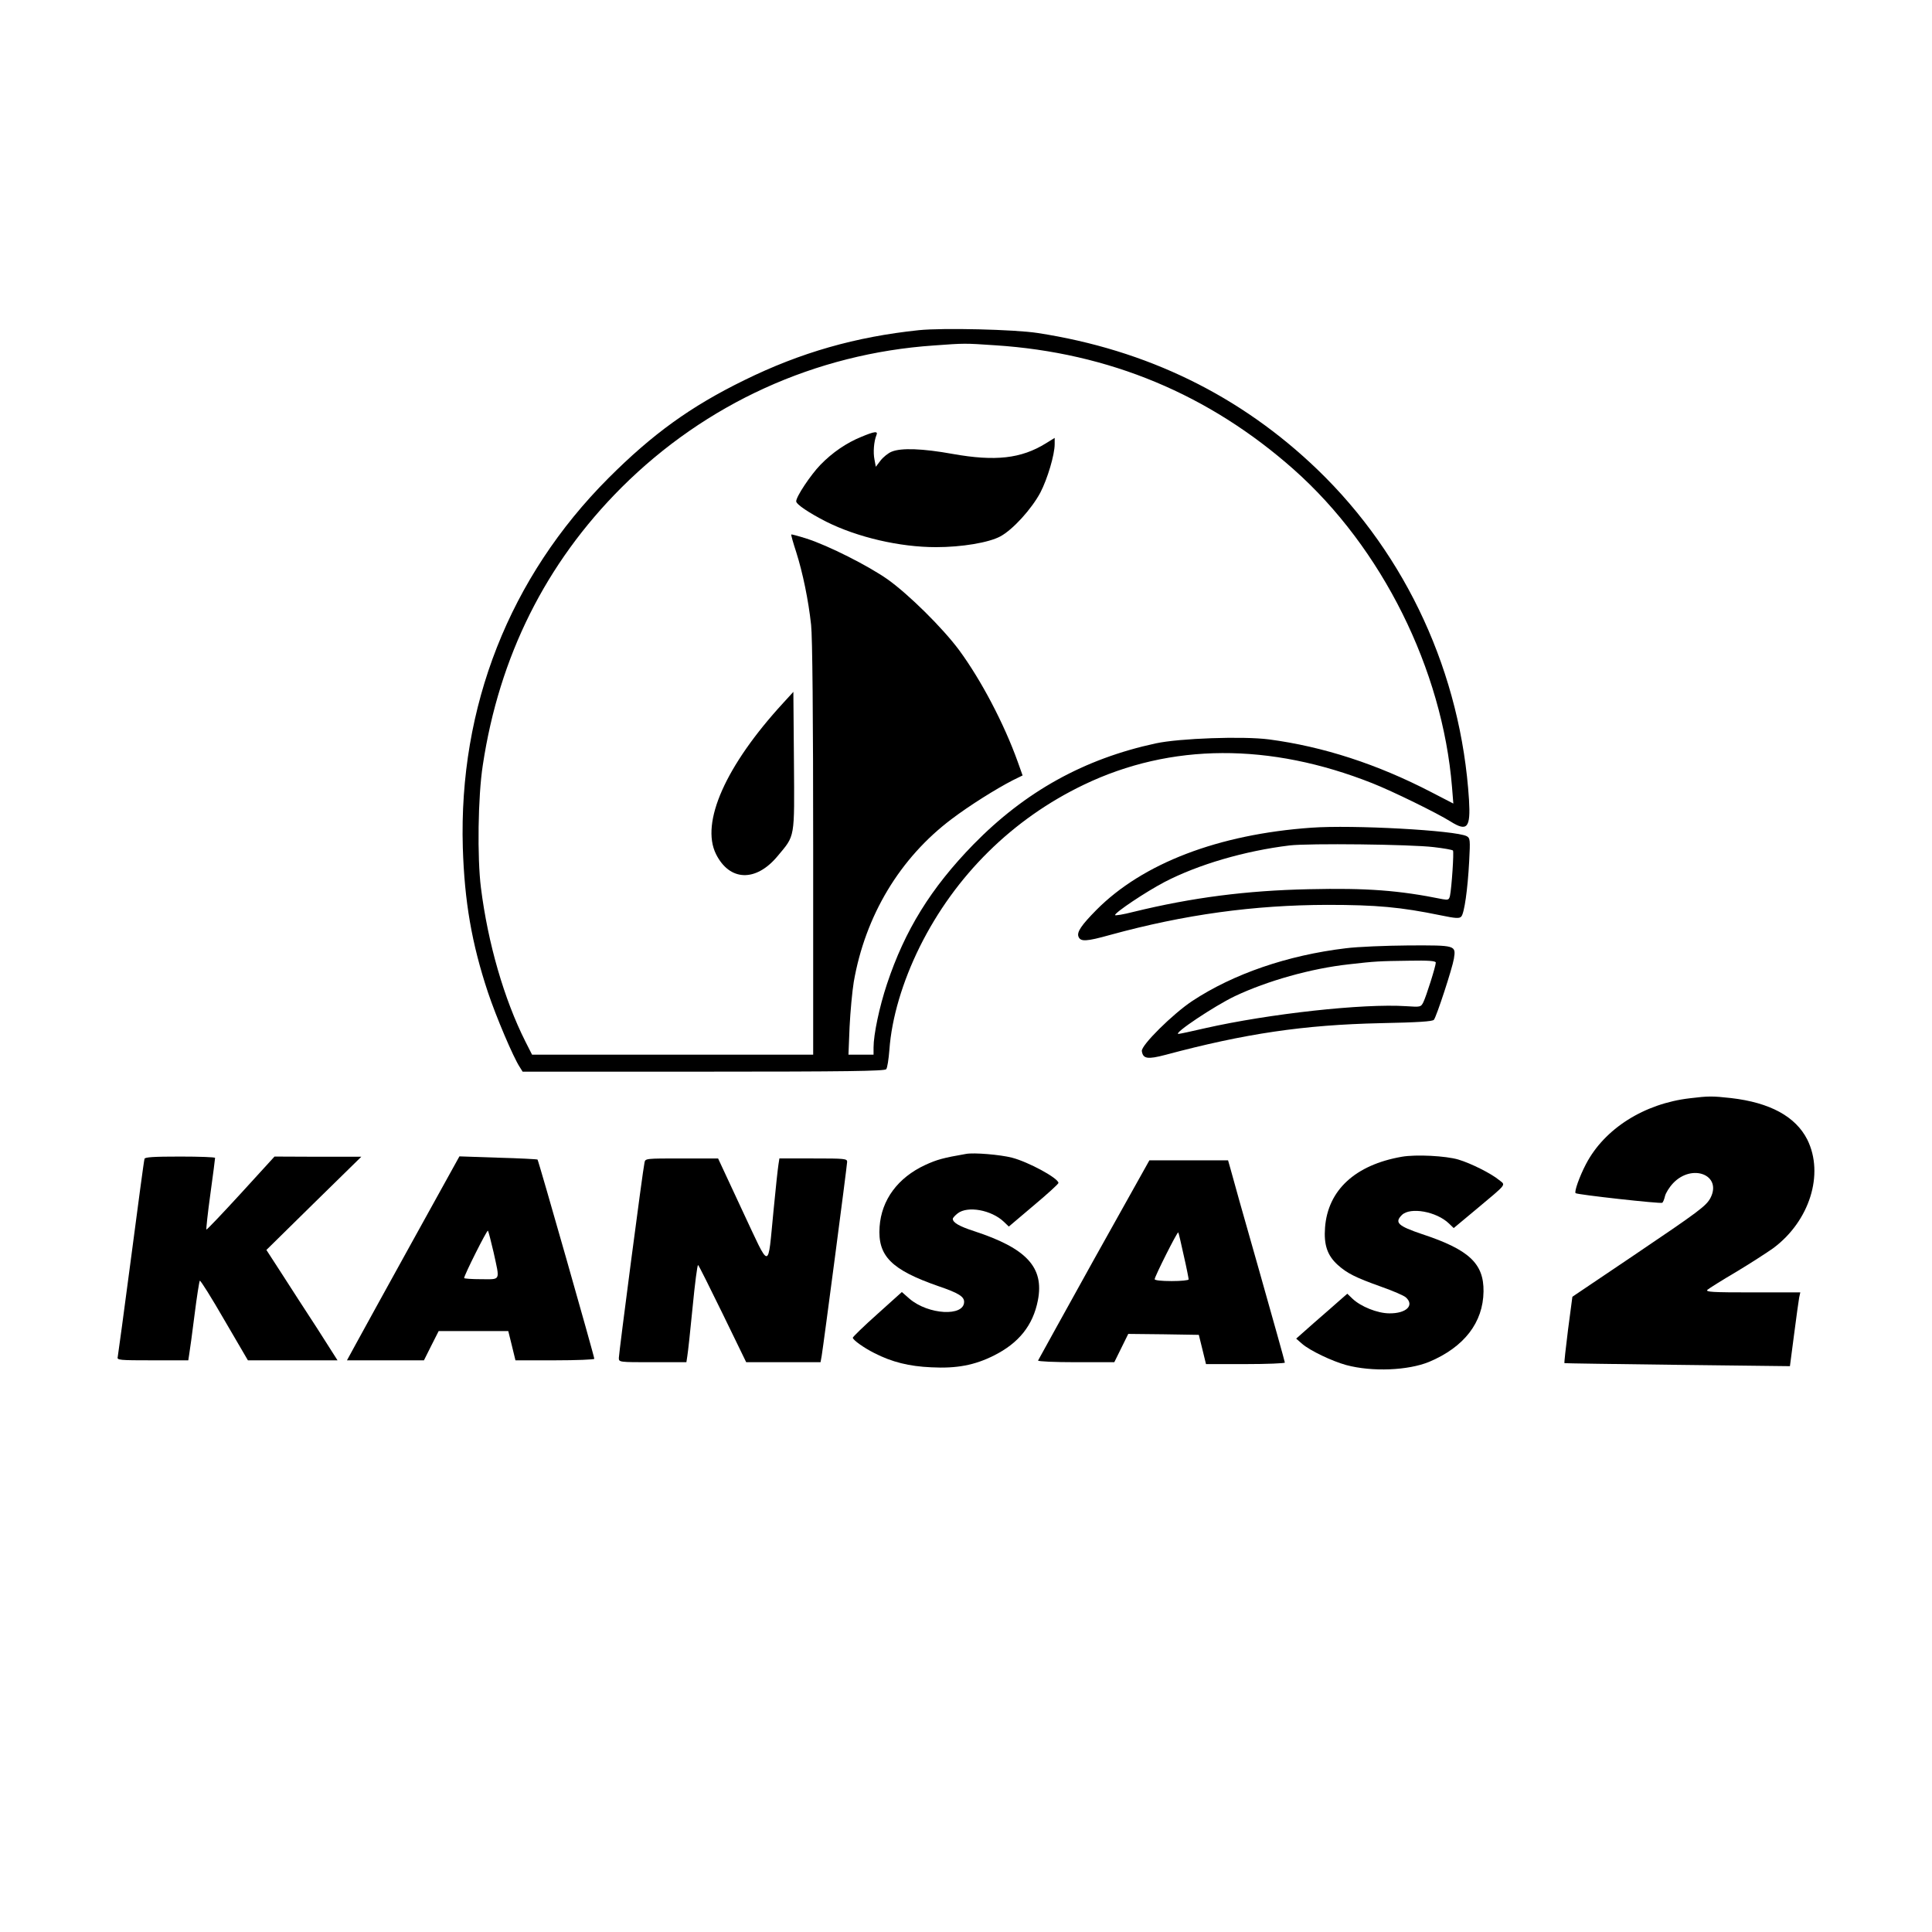 <?xml version="1.0" standalone="no"?>
<!DOCTYPE svg PUBLIC "-//W3C//DTD SVG 20010904//EN"
 "http://www.w3.org/TR/2001/REC-SVG-20010904/DTD/svg10.dtd">
<svg version="1.0" xmlns="http://www.w3.org/2000/svg"
 width="1024pt" height="1024pt" viewBox="0 0 1024 1024"
 preserveAspectRatio="xMidYMid meet">
<g transform="translate(0,1024) scale(0.1,-0.1)"
fill="#000000" stroke="none">
<path d="M4870 8490 c-334 -35 -626 -118 -925 -265 -286 -140 -487 -286 -720
-519 -525 -526 -794 -1212 -772 -1959 9 -285 47 -507 133 -766 43 -129 135
-346 169 -397 l15 -24 959 0 c755 0 961 3 968 13 6 6 13 53 17 103 12 168 69
360 161 546 188 378 492 678 870 859 461 221 985 223 1528 8 109 -43 345 -159
415 -203 89 -56 107 -34 98 115 -42 667 -330 1294 -802 1749 -408 393 -905
636 -1484 725 -123 19 -503 28 -630 15z m404 -80 c604 -39 1134 -260 1584
-659 467 -415 787 -1058 838 -1683 l7 -87 -116 60 c-287 149 -574 242 -861
280 -138 18 -475 6 -600 -21 -380 -82 -692 -255 -967 -536 -225 -231 -363
-454 -458 -740 -40 -120 -71 -267 -71 -336 l0 -38 -67 0 -66 0 6 148 c4 81 14
188 22 237 61 352 245 658 519 864 95 72 234 159 323 205 l53 26 -26 73 c-73
203 -194 433 -311 592 -88 118 -266 294 -378 374 -104 73 -314 179 -429 216
-44 14 -81 24 -82 22 -2 -2 10 -44 26 -93 35 -110 65 -256 79 -386 7 -62 11
-489 11 -1188 l0 -1090 -745 0 -745 0 -36 71 c-112 223 -198 519 -235 814 -20
159 -16 483 10 650 87 576 333 1069 735 1471 446 445 1028 710 1656 753 165
12 161 12 324 1z"/>
<path d="M4566 7925 c-79 -32 -154 -83 -218 -149 -52 -54 -128 -168 -128 -193
0 -16 67 -61 159 -108 166 -83 390 -135 582 -135 137 0 280 24 341 57 67 36
166 146 212 232 38 73 76 201 76 257 l0 33 -47 -29 c-131 -81 -268 -96 -493
-56 -160 29 -274 33 -324 12 -18 -7 -44 -28 -59 -47 l-25 -33 -7 38 c-8 38 -3
97 10 129 10 23 -7 22 -79 -8z"/>
<path d="M4151 6514 c-305 -332 -439 -634 -356 -801 72 -144 211 -149 326 -11
94 113 90 87 87 504 l-3 367 -54 -59z"/>
<path d="M6950 5853 c-493 -35 -894 -189 -1139 -436 -80 -81 -104 -117 -95
-141 11 -28 40 -27 169 9 394 108 760 158 1150 159 261 0 390 -12 599 -55 82
-17 101 -18 111 -7 16 17 34 142 42 294 6 113 5 122 -13 132 -59 31 -605 61
-824 45z m650 -103 c52 -6 98 -14 101 -18 6 -7 -7 -199 -16 -241 -5 -20 -10
-22 -38 -17 -232 47 -401 60 -710 53 -330 -7 -618 -44 -929 -120 -54 -14 -98
-21 -98 -17 0 14 163 123 262 175 179 93 425 165 663 194 103 12 641 6 765 -9z"/>
<path d="M7133 5214 c-309 -37 -596 -136 -813 -279 -103 -68 -273 -236 -268
-266 6 -41 30 -45 125 -20 422 113 733 159 1140 168 198 4 276 9 283 18 14 17
98 274 106 324 11 71 11 71 -240 70 -121 -1 -272 -7 -333 -15z m477 -76 c0
-19 -51 -180 -66 -210 -13 -26 -15 -26 -91 -21 -228 15 -727 -40 -1067 -117
-72 -17 -135 -30 -140 -30 -30 1 192 149 299 200 171 81 404 147 605 169 139
16 161 17 318 19 104 2 142 -1 142 -10z"/>
<path d="M8957 4419 c-242 -28 -453 -161 -551 -349 -34 -65 -63 -146 -55 -154
8 -8 450 -57 459 -51 5 3 11 19 15 36 4 16 23 47 43 68 101 106 260 43 198
-78 -23 -43 -59 -70 -407 -305 l-325 -219 -23 -174 c-12 -96 -21 -176 -19
-178 2 -1 271 -5 599 -9 l596 -7 22 168 c12 92 24 180 27 196 l6 27 -253 0
c-214 0 -251 2 -239 14 8 7 76 50 151 94 75 45 163 102 197 126 193 143 272
393 181 576 -62 122 -197 196 -404 220 -100 11 -119 11 -218 -1z"/>
<path d="M5120 4124 c-121 -21 -154 -30 -217 -59 -144 -67 -231 -184 -241
-327 -11 -155 62 -228 312 -315 106 -36 136 -55 136 -83 0 -79 -189 -69 -289
16 l-41 36 -130 -117 c-72 -64 -130 -121 -130 -125 0 -12 59 -54 115 -82 92
-47 183 -70 301 -75 134 -7 230 11 333 63 131 66 206 159 232 292 34 175 -60
276 -339 367 -77 25 -112 45 -112 65 0 5 12 18 26 29 53 41 179 18 245 -45
l26 -25 131 111 c73 61 132 115 132 120 0 25 -158 111 -246 134 -62 16 -202
28 -244 20z"/>
<path d="M7430 4109 c-247 -43 -392 -177 -407 -375 -7 -92 12 -148 67 -198 50
-45 94 -67 231 -116 62 -22 121 -47 131 -57 46 -42 1 -85 -88 -84 -63 0 -152
36 -196 78 l-27 26 -39 -34 c-21 -19 -82 -72 -136 -119 l-96 -85 32 -28 c42
-36 157 -91 233 -112 138 -37 328 -29 440 17 185 78 286 208 288 373 2 148
-77 222 -326 304 -127 43 -147 61 -107 101 44 44 184 19 250 -45 l25 -24 120
100 c167 140 156 126 120 155 -41 34 -148 88 -215 108 -67 20 -226 28 -300 15z"/>
<path d="M766 4098 c-3 -7 -34 -242 -71 -523 -37 -280 -69 -518 -71 -527 -5
-17 8 -18 184 -18 l190 0 5 33 c3 17 16 111 28 207 12 96 25 178 28 182 3 4
62 -90 130 -208 l125 -214 238 0 237 0 -107 168 c-60 92 -145 223 -189 292
l-81 125 251 247 252 247 -230 0 -230 1 -179 -196 c-98 -107 -180 -193 -182
-191 -2 2 7 87 21 188 14 101 25 187 25 192 0 4 -83 7 -185 7 -140 0 -187 -3
-189 -12z"/>
<path d="M2185 3659 c-137 -249 -272 -492 -298 -541 l-48 -88 204 0 204 0 39
78 39 77 185 0 184 0 19 -77 19 -78 209 0 c115 0 209 4 209 8 0 13 -296 1052
-301 1056 -2 2 -96 7 -209 10 l-205 7 -250 -452z m431 -56 c34 -156 40 -143
-66 -143 -49 0 -90 3 -90 6 0 15 121 256 126 251 3 -3 16 -54 30 -114z"/>
<path d="M3416 4078 c-9 -38 -136 -1011 -136 -1035 0 -23 0 -23 179 -23 l179
0 5 33 c3 17 16 134 28 259 12 125 25 225 29 223 4 -2 62 -119 131 -260 l124
-255 197 0 197 0 6 33 c10 60 135 1011 135 1029 0 17 -13 18 -180 18 l-179 0
-5 -32 c-3 -18 -15 -127 -26 -243 -32 -324 -14 -323 -165 -2 l-129 277 -193 0
c-192 0 -193 0 -197 -22z"/>
<path d="M5798 3564 c-161 -290 -294 -531 -296 -535 -2 -5 88 -9 200 -9 l204
0 37 75 37 75 187 -2 187 -3 19 -77 19 -78 209 0 c115 0 209 4 209 8 0 5 -63
229 -139 498 -77 269 -144 508 -150 532 l-12 42 -208 0 -209 0 -294 -526z
m476 22 c15 -65 26 -122 26 -127 0 -5 -40 -9 -90 -9 -54 0 -90 4 -90 10 0 14
120 253 125 248 2 -2 15 -57 29 -122z"/>
</g>
</svg>
